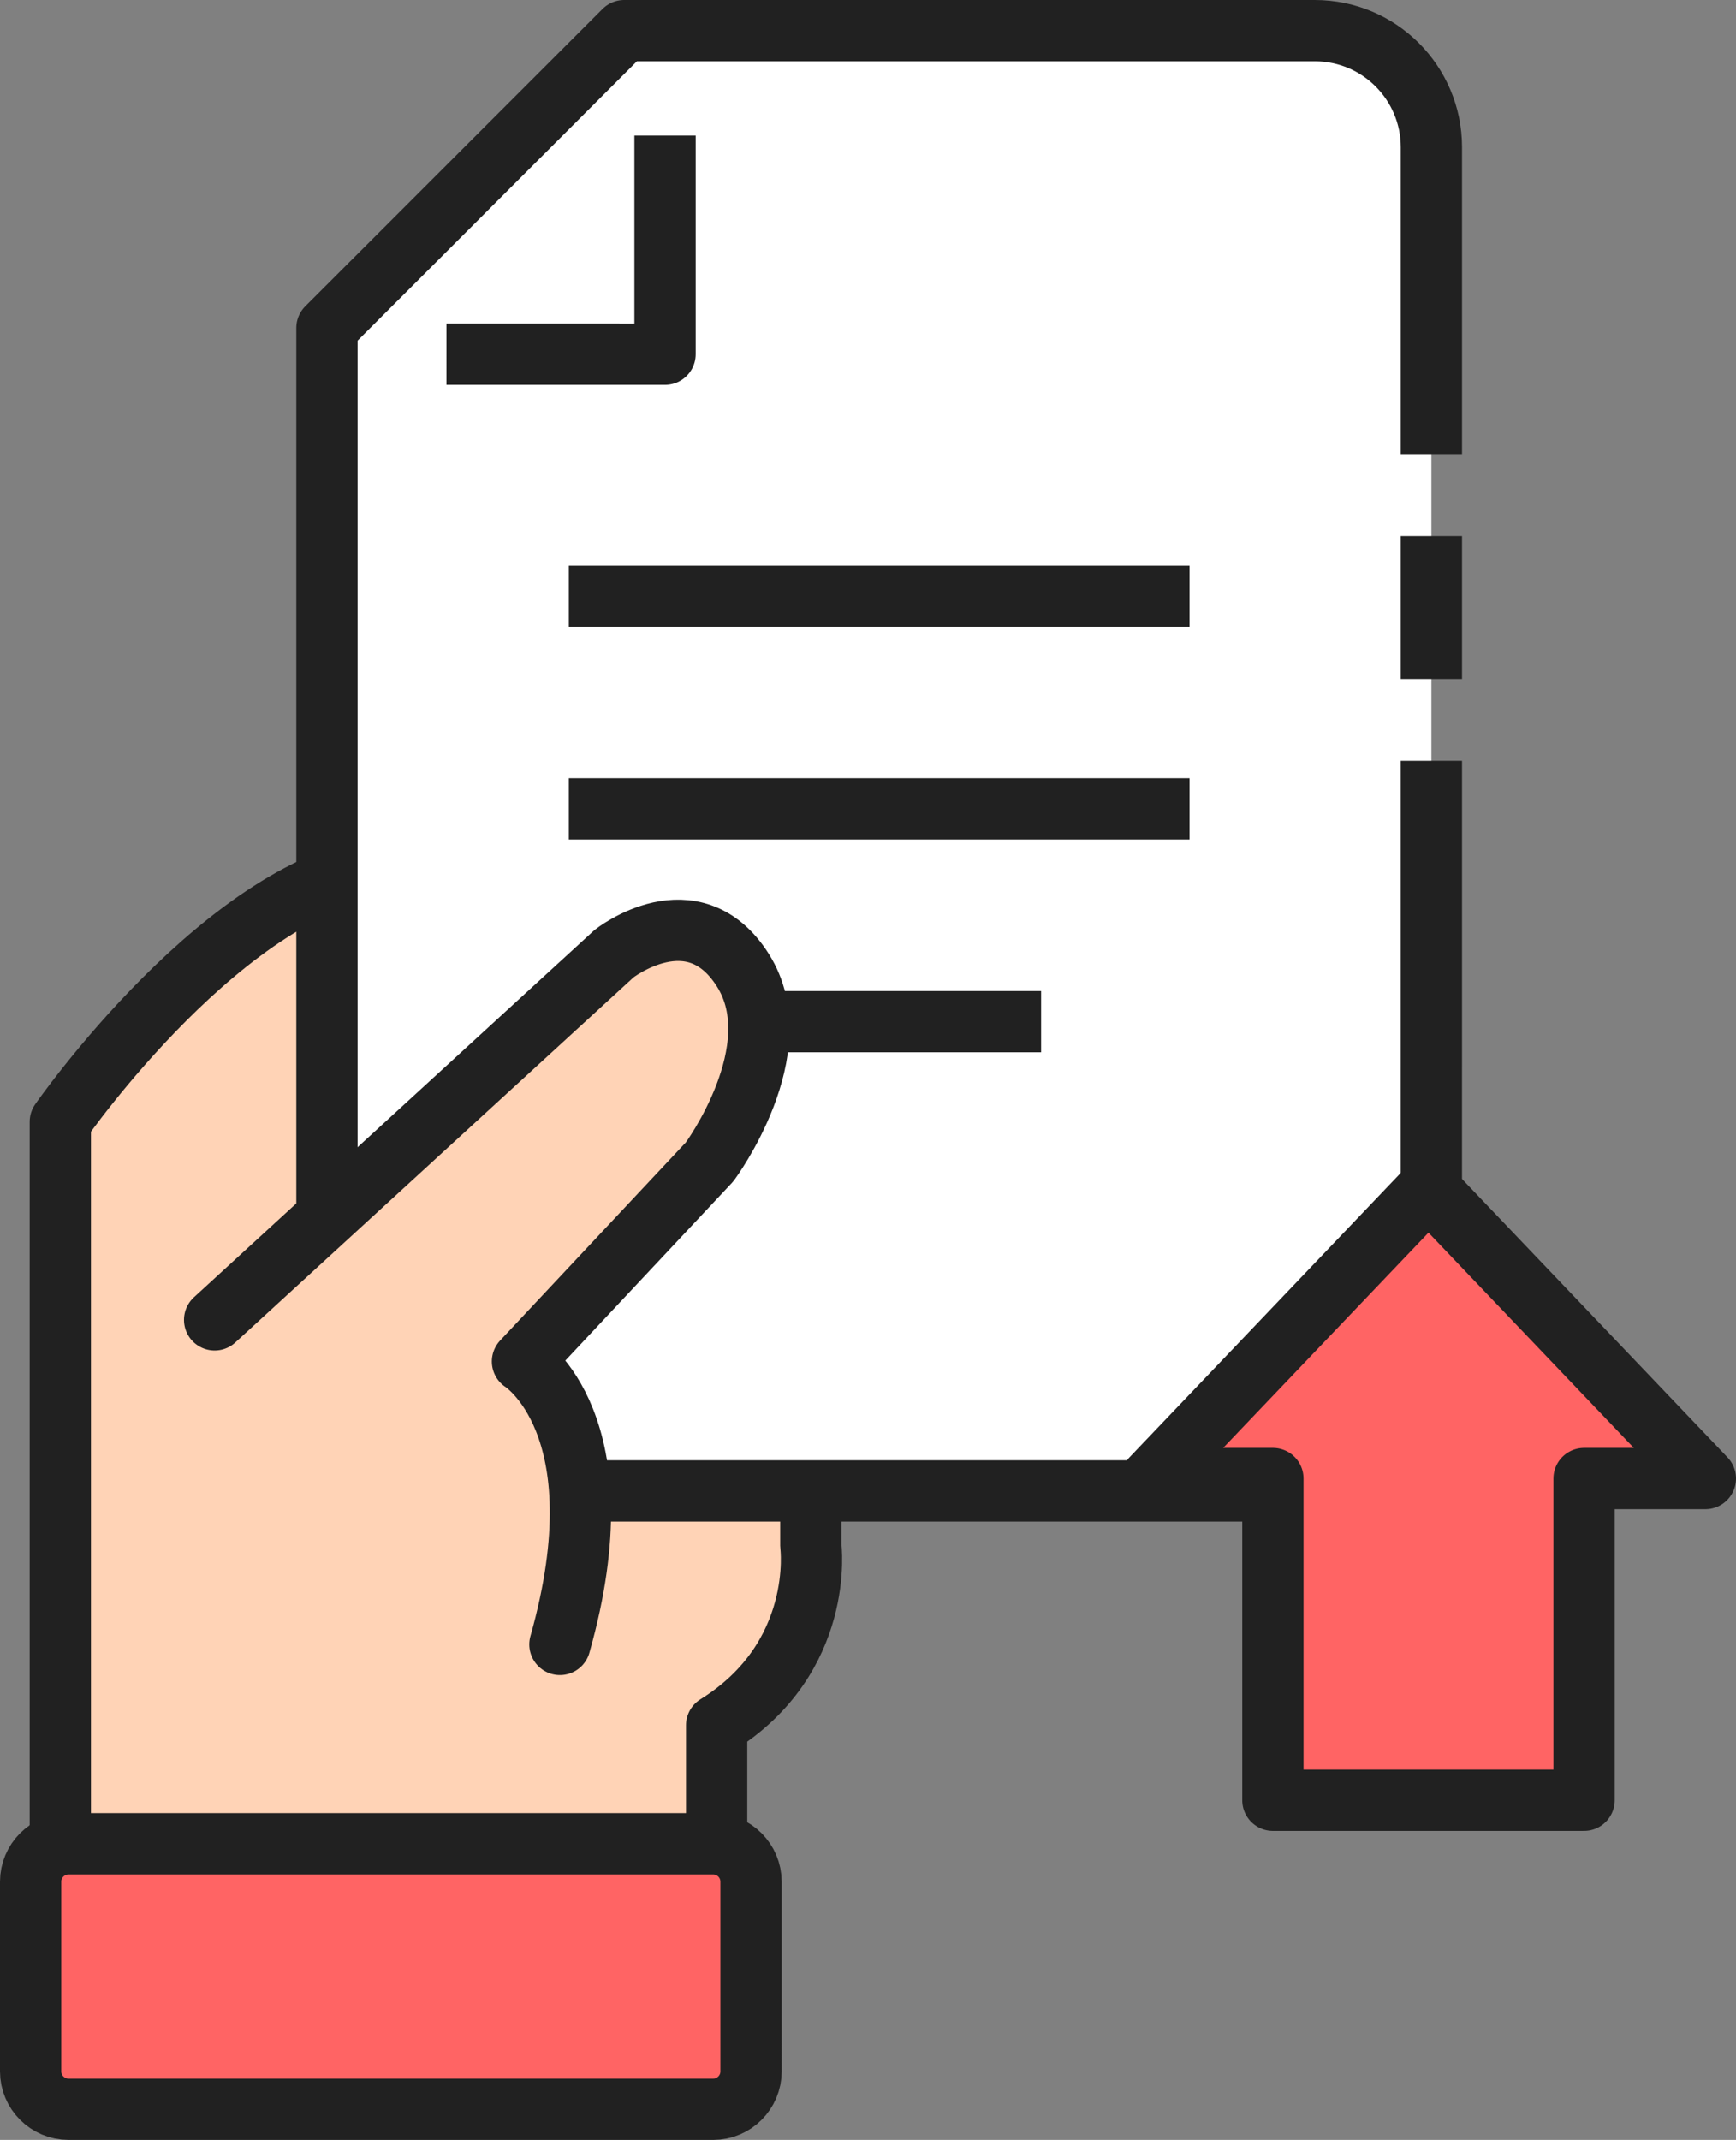 <?xml version="1.0" encoding="utf-8"?>
<!-- Generator: Adobe Illustrator 15.0.0, SVG Export Plug-In . SVG Version: 6.00 Build 0)  -->
<!DOCTYPE svg PUBLIC "-//W3C//DTD SVG 1.1//EN" "http://www.w3.org/Graphics/SVG/1.1/DTD/svg11.dtd">
<svg version="1.1" id="Layer_8" xmlns="http://www.w3.org/2000/svg" xmlns:xlink="http://www.w3.org/1999/xlink" x="0px" y="0px"
	 width="84.992px" height="104.74px" viewBox="0 0 84.992 104.74" enable-background="new 0 0 84.992 104.74" xml:space="preserve">
<rect x="0" y="0" width="84.992" height="104.74" fill="#808080" stroke="none"/>
<g>
	<g>
		<path fill="#FFD3B6" stroke="#212121" stroke-width="3" stroke-linecap="round" stroke-linejoin="round" d="M2.953,90.786V54.908
			c0,0,8.213-11.817,16.139-12.535c7.924-0.721,20.604,14.407,20.604,14.407l0.001,18.877c0,0,0.72,5.475-4.612,8.789l0,9.942
			L2.953,90.786z"/>
		<g>
			<g>
				<path fill="#FFFFFF" d="M64.373,1.5H30.56L16.008,16.051l0,51.218c0,3.152,2.555,5.707,5.707,5.707l42.657,0
					c3.152,0,5.707-2.555,5.707-5.707V7.207C70.079,4.055,67.524,1.5,64.373,1.5z"/>
				
					<line fill="none" stroke="#212121" stroke-width="3" stroke-linejoin="round" x1="70.079" y1="33.232" x2="70.079" y2="26.227"/>
				<path fill="none" stroke="#212121" stroke-width="3" stroke-linejoin="round" d="M70.079,22.222l0-15.016
					c0-0.789-0.16-1.539-0.449-2.221c-0.289-0.684-0.707-1.299-1.222-1.814c-0.517-0.517-1.132-0.935-1.814-1.223
					C65.911,1.66,65.16,1.5,64.373,1.5l-8.453,0l-8.453,0h-8.453H30.56l-3.638,3.639l-3.638,3.637l-3.638,3.638l-3.639,3.637v12.805
					l0,12.804l0,12.803l0,12.805c0,0.789,0.16,1.54,0.449,2.222c0.289,0.683,0.707,1.297,1.223,1.813
					c0.516,0.517,1.131,0.935,1.814,1.224c0.683,0.289,1.433,0.448,2.221,0.448h10.664l10.665,0h10.665h10.663
					c0.788,0,1.539-0.159,2.221-0.448c0.683-0.289,1.298-0.707,1.814-1.224c0.516-0.516,0.934-1.131,1.223-1.813
					c0.289-0.682,0.449-1.434,0.449-2.222V52.254V37.238"/>
				<polyline fill="#FFFFFF" stroke="#212121" stroke-width="3" stroke-linejoin="round" points="32.559,6.636 32.559,17.337 
					21.858,17.336 				"/>
			</g>
			<g>
				<line fill="none" stroke="#212121" stroke-width="3" stroke-linejoin="round" x1="27.85" y1="29.178" x2="58.238" y2="29.178"/>
				<line fill="none" stroke="#212121" stroke-width="3" stroke-linejoin="round" x1="27.85" y1="39.591" x2="58.238" y2="39.591"/>
				<line fill="none" stroke="#212121" stroke-width="3" stroke-linejoin="round" x1="27.85" y1="50.006" x2="50.971" y2="50.006"/>
			</g>
		</g>
		<ellipse fill="#FFD3B6" cx="15.295" cy="71.527" rx="6.823" ry="6.109"/>
		<path fill="#FFD3B6" stroke="#212121" stroke-width="3" stroke-linecap="round" stroke-linejoin="round" d="M10.508,64.602
			L30.06,46.68c0,0,3.871-3.054,6.314,0.814c2.443,3.87-1.629,9.37-1.629,9.37l-9.165,9.775c0,0,4.887,3.057,1.833,13.849"/>
	</g>
	<path fill="#FF6464" stroke="#212121" stroke-width="3" stroke-linecap="round" stroke-linejoin="round" d="M36.771,101.384
		c0,1.025-0.831,1.856-1.855,1.856H3.356c-1.025,0-1.856-0.831-1.856-1.856v-9.282c0-1.025,0.831-1.856,1.856-1.856h31.559
		c1.024,0,1.855,0.832,1.855,1.856V101.384z"/>
</g>
<polygon fill="#FF6464" stroke="#212121" stroke-width="3" stroke-linecap="round" stroke-linejoin="round" points="83.492,72.368 
	69.937,58.159 56.381,72.368 62.319,72.368 62.319,88.115 77.554,88.115 77.554,72.368 "/>
</svg>
